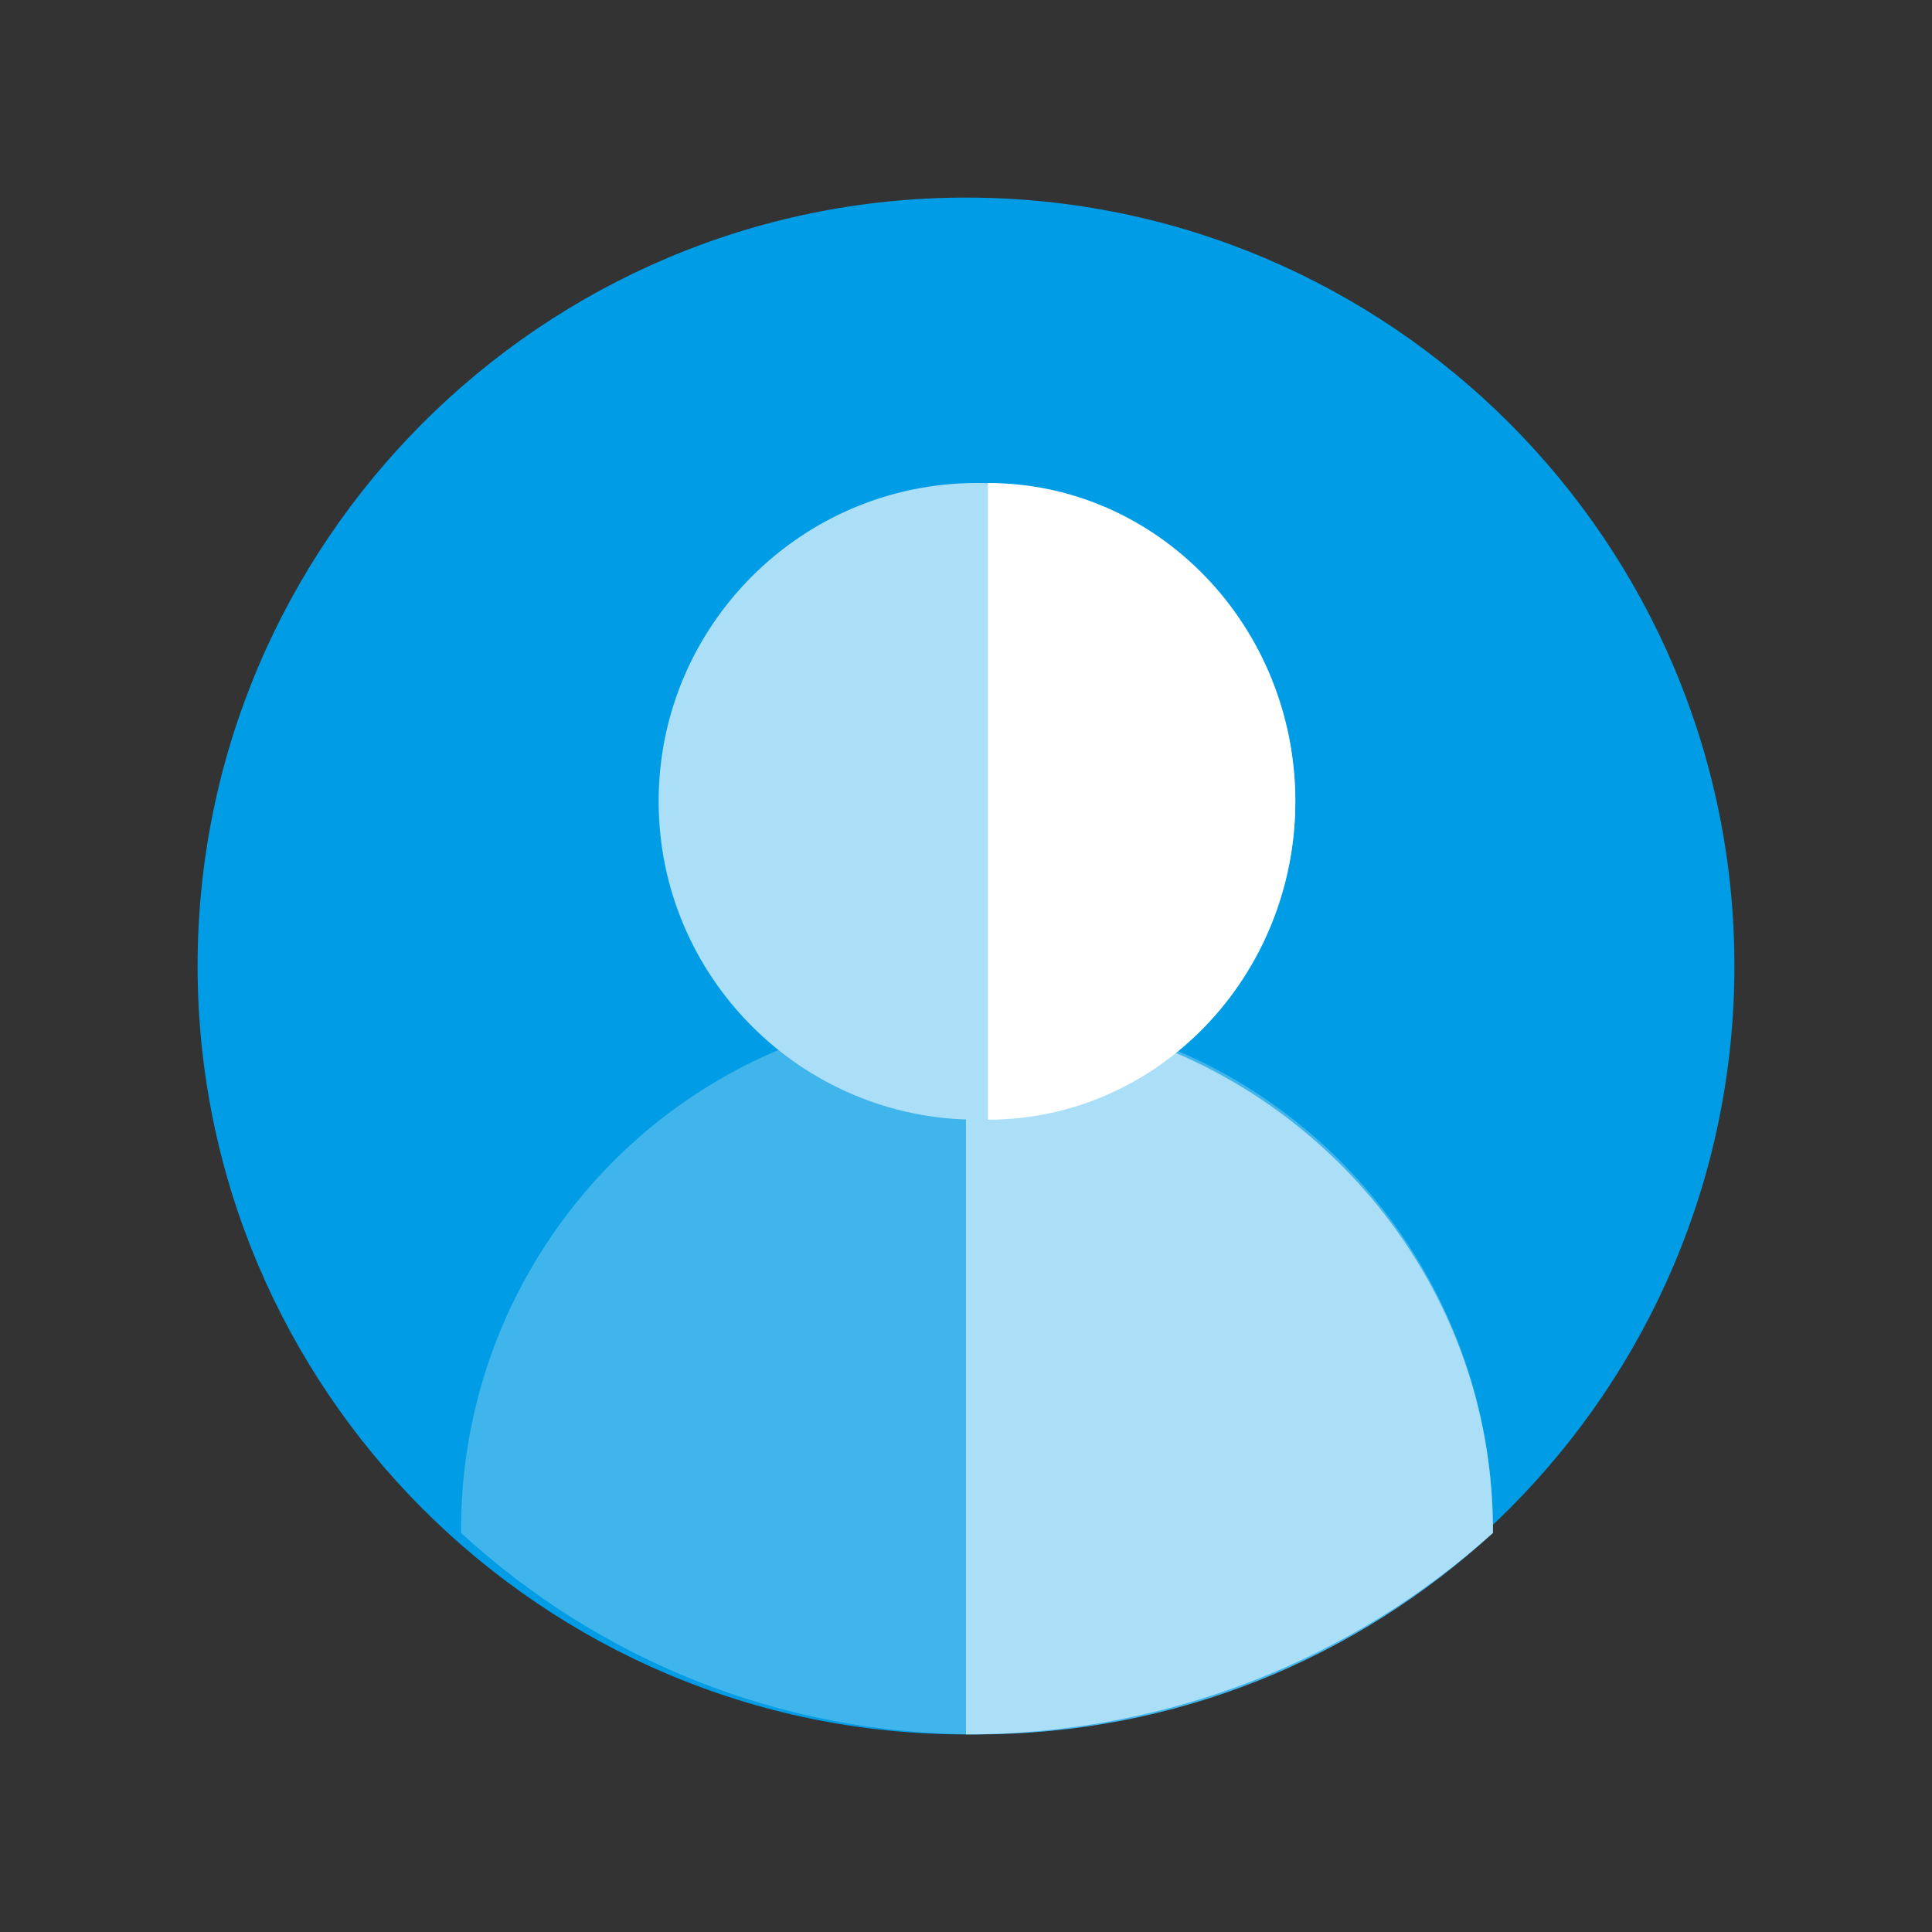 <?xml version="1.0" encoding="UTF-8"?>
<svg width="88px" height="88px" viewBox="0 0 88 88" version="1.1" xmlns="http://www.w3.org/2000/svg" xmlns:xlink="http://www.w3.org/1999/xlink">
    <rect x="0" y="0" width="88" height="88" fill="#333333" stroke="none"/>
    <title>ICON_ACCOUNT-USER</title>
    <g id="ICON_ACCOUNT-USER" stroke="none" stroke-width="1" fill="none" fill-rule="evenodd">
        <g id="USER" transform="translate(9, 9)" fill-rule="nonzero">
            <path d="M35,70 C15.702,70 0,54.297 0,34.999 C0,15.702 15.702,0 35,0 C54.302,0 70,15.702 70,34.999 C70,54.297 54.302,70 35,70 Z" id="Path" fill="#009DE6"></path>
            <path d="M59,60.682 L59,60.822 C52.8,66.523 44.553,70 35.5,70 C26.447,70 18.2,66.523 12,60.822 L12,60.682 C12,50.501 18.408,41.799 27.375,38.461 C29.907,37.516 32.645,37 35.5,37 C38.355,37 41.093,37.516 43.627,38.461 C52.593,41.801 59,50.501 59,60.682 Z" id="Path" fill="#40B5EC"></path>
            <path d="M59,60.682 L59,60.822 C52.668,66.523 44.246,70 35,70 L35,37 C37.916,37 40.712,37.516 43.3,38.461 C52.457,41.801 59,50.501 59,60.682 Z" id="Path" fill="#ABDFF8"></path>
            <path d="M35.5,42 C27.505,42 21,35.494 21,27.5 C21,19.505 27.505,13 35.5,13 C43.496,13 50,19.505 50,27.5 C50,35.494 43.496,42 35.5,42 Z" id="Path" fill="#ABDFF8"></path>
            <path d="M36,42 L36,13 C43.721,13 50,19.505 50,27.5 C50,35.494 43.721,42 36,42 Z" id="Path" fill="#FFFFFF"></path>
        </g>
    </g>
</svg>